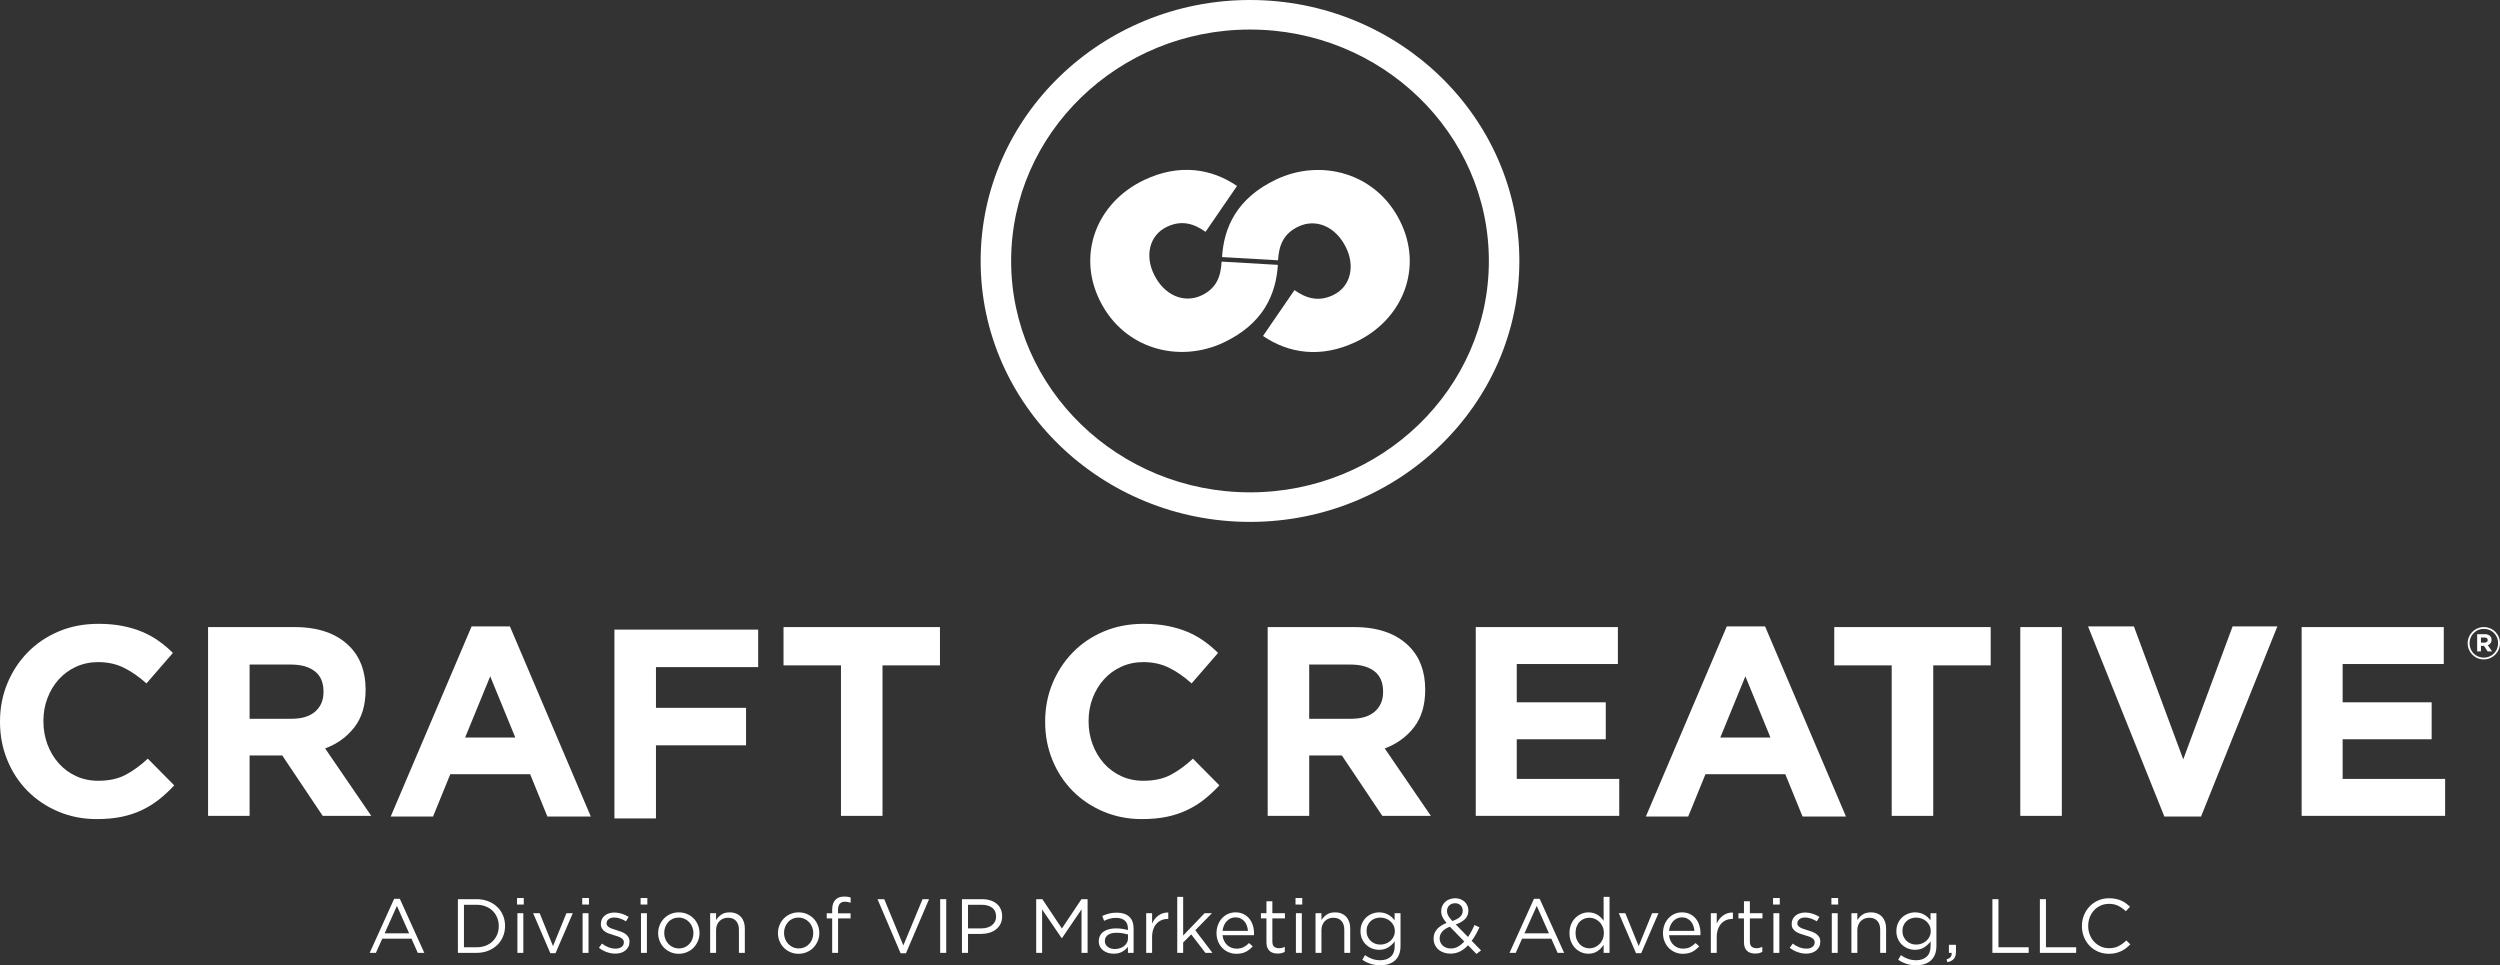 <?xml version="1.0" encoding="UTF-8"?><svg id="Layer_1" xmlns="http://www.w3.org/2000/svg" viewBox="0 0 1955.68 755.12"><rect x="0" y="0" width="1955.68" height="755.12" fill="#333333" stroke="none"/><defs><style>.cls-1{fill:#fff;stroke-width:0px;}</style></defs><path class="cls-1" d="M331.92,745.4h-5.1l-4.92-11.1h-22.86l-4.98,11.1h-4.86l19.14-42.3h4.44l19.14,42.3ZM310.5,708.68l-9.6,21.42h19.14l-9.54-21.42Z"/><path class="cls-1" d="M393.48,732.65c-1.08,2.58-2.61,4.81-4.59,6.69s-4.34,3.36-7.08,4.44c-2.74,1.08-5.75,1.62-9.03,1.62h-14.58v-42h14.58c3.28,0,6.29.53,9.03,1.59,2.74,1.06,5.1,2.53,7.08,4.41,1.98,1.88,3.51,4.1,4.59,6.66,1.08,2.56,1.62,5.32,1.62,8.28s-.54,5.73-1.62,8.31ZM388.95,717.92c-.82-2.04-1.98-3.81-3.48-5.31s-3.33-2.68-5.49-3.54c-2.16-.86-4.56-1.29-7.2-1.29h-9.84v33.24h9.84c2.64,0,5.04-.42,7.2-1.26,2.16-.84,3.99-2.01,5.49-3.51s2.66-3.25,3.48-5.25c.82-2,1.23-4.18,1.23-6.54s-.41-4.5-1.23-6.54Z"/><path class="cls-1" d="M404.46,707.6v-5.1h5.28v5.1h-5.28ZM404.76,745.4v-31.02h4.62v31.02h-4.62Z"/><path class="cls-1" d="M443.1,714.38h4.98l-13.5,31.26h-4.08l-13.44-31.26h5.1l10.44,25.74,10.5-25.74Z"/><path class="cls-1" d="M455.46,707.6v-5.1h5.28v5.1h-5.28ZM455.76,745.4v-31.02h4.62v31.02h-4.62Z"/><path class="cls-1" d="M491.55,740.63c-.58,1.14-1.36,2.11-2.34,2.91-.98.8-2.14,1.41-3.48,1.83-1.34.42-2.79.63-4.35.63-2.24,0-4.5-.41-6.78-1.23-2.28-.82-4.3-1.93-6.06-3.33l2.34-3.3c1.68,1.28,3.43,2.26,5.25,2.94,1.82.68,3.65,1.02,5.49,1.02s3.42-.44,4.62-1.32c1.2-.88,1.8-2.08,1.8-3.6v-.12c0-.76-.21-1.42-.63-1.98-.42-.56-.99-1.05-1.71-1.47-.72-.42-1.55-.79-2.49-1.11-.94-.32-1.91-.62-2.91-.9-1.2-.36-2.41-.75-3.63-1.17-1.22-.42-2.32-.95-3.3-1.59-.98-.64-1.78-1.44-2.4-2.4-.62-.96-.93-2.16-.93-3.6v-.12c0-1.32.26-2.53.78-3.63.52-1.1,1.25-2.04,2.19-2.82.94-.78,2.06-1.38,3.36-1.8,1.3-.42,2.71-.63,4.23-.63,1.92,0,3.86.31,5.82.93,1.96.62,3.74,1.45,5.34,2.49l-2.1,3.48c-1.44-.92-2.95-1.65-4.53-2.19-1.58-.54-3.13-.81-4.65-.81-1.84,0-3.3.43-4.38,1.29-1.08.86-1.62,1.93-1.62,3.21v.12c0,.72.22,1.35.66,1.89.44.54,1.03,1.01,1.77,1.41.74.4,1.59.76,2.55,1.08.96.32,1.96.64,3,.96,1.2.36,2.39.76,3.57,1.2,1.18.44,2.25,1,3.21,1.68.96.68,1.73,1.5,2.31,2.46.58.96.87,2.14.87,3.54v.12c0,1.48-.29,2.79-.87,3.93Z"/><path class="cls-1" d="M501.12,707.6v-5.1h5.28v5.1h-5.28ZM501.42,745.4v-31.02h4.62v31.02h-4.62Z"/><path class="cls-1" d="M545.97,736.13c-.82,1.98-1.95,3.71-3.39,5.19-1.44,1.48-3.16,2.65-5.16,3.51-2,.86-4.16,1.29-6.48,1.29s-4.46-.43-6.42-1.29c-1.96-.86-3.66-2.02-5.1-3.48-1.44-1.46-2.56-3.17-3.36-5.13-.8-1.96-1.2-4.04-1.2-6.24s.4-4.29,1.2-6.27c.8-1.98,1.92-3.71,3.36-5.19,1.44-1.48,3.15-2.65,5.13-3.51s4.15-1.29,6.51-1.29,4.47.43,6.45,1.29,3.69,2.02,5.13,3.48c1.44,1.46,2.56,3.17,3.36,5.13.8,1.96,1.2,4.04,1.2,6.24s-.41,4.29-1.23,6.27ZM541.59,725.22c-.58-1.48-1.39-2.76-2.43-3.86-1.04-1.1-2.26-1.97-3.66-2.6-1.4-.64-2.92-.96-4.56-.96s-3.22.31-4.62.93c-1.4.62-2.59,1.48-3.57,2.57-.98,1.1-1.75,2.37-2.31,3.83-.56,1.46-.84,3.02-.84,4.7s.29,3.25.87,4.73c.58,1.48,1.38,2.75,2.4,3.83s2.23,1.94,3.63,2.57c1.4.64,2.92.96,4.56.96s3.22-.31,4.62-.93c1.4-.62,2.6-1.47,3.6-2.54,1-1.08,1.78-2.34,2.34-3.8.56-1.46.84-3.02.84-4.7s-.29-3.25-.87-4.73Z"/><path class="cls-1" d="M560.16,745.4h-4.62v-31.02h4.62v5.4c1.04-1.68,2.4-3.11,4.08-4.29,1.68-1.18,3.86-1.77,6.54-1.77,1.88,0,3.55.3,5.01.9,1.46.6,2.7,1.45,3.72,2.55,1.02,1.1,1.8,2.41,2.34,3.93.54,1.52.81,3.2.81,5.04v19.26h-4.62v-18.12c0-2.88-.74-5.16-2.22-6.84-1.48-1.68-3.6-2.52-6.36-2.52-1.32,0-2.55.23-3.69.69-1.14.46-2.13,1.12-2.97,1.98s-1.49,1.89-1.95,3.09c-.46,1.2-.69,2.52-.69,3.96v17.76Z"/><path class="cls-1" d="M639.69,736.13c-.82,1.98-1.95,3.71-3.39,5.19-1.44,1.48-3.16,2.65-5.16,3.51-2,.86-4.16,1.29-6.48,1.29s-4.46-.43-6.42-1.29c-1.96-.86-3.66-2.02-5.1-3.48-1.44-1.46-2.56-3.17-3.36-5.13-.8-1.96-1.2-4.04-1.2-6.24s.4-4.29,1.2-6.27c.8-1.98,1.92-3.71,3.36-5.19,1.44-1.48,3.15-2.65,5.13-3.51s4.15-1.29,6.51-1.29,4.47.43,6.45,1.29,3.69,2.02,5.13,3.48c1.44,1.46,2.56,3.17,3.36,5.13.8,1.96,1.2,4.04,1.2,6.24s-.41,4.29-1.23,6.27ZM635.31,725.22c-.58-1.48-1.39-2.76-2.43-3.86-1.04-1.1-2.26-1.97-3.66-2.6-1.4-.64-2.92-.96-4.56-.96s-3.22.31-4.62.93c-1.4.62-2.59,1.48-3.57,2.57-.98,1.1-1.75,2.37-2.31,3.83-.56,1.46-.84,3.02-.84,4.7s.29,3.25.87,4.73c.58,1.48,1.38,2.75,2.4,3.83s2.23,1.94,3.63,2.57c1.4.64,2.92.96,4.56.96s3.22-.31,4.62-.93c1.4-.62,2.6-1.47,3.6-2.54,1-1.08,1.78-2.34,2.34-3.8.56-1.46.84-3.02.84-4.7s-.29-3.25-.87-4.73Z"/><path class="cls-1" d="M665.39,714.5v3.96h-9.78v26.94h-4.62v-26.94h-4.26v-4.02h4.26v-2.7c0-3.4.81-5.98,2.43-7.74,1.62-1.76,3.93-2.64,6.93-2.64,1.08,0,2.01.06,2.79.18.78.12,1.55.32,2.31.6v4.02c-.84-.24-1.6-.43-2.28-.57-.68-.14-1.42-.21-2.22-.21-3.6,0-5.4,2.2-5.4,6.6v2.52h9.84Z"/><path class="cls-1" d="M721.67,703.4h5.1l-18.06,42.3h-4.2l-18.06-42.3h5.28l14.94,36.18,15-36.18Z"/><path class="cls-1" d="M740.21,703.4v42h-4.74v-42h4.74Z"/><path class="cls-1" d="M782.63,722.78c-.88,1.72-2.07,3.16-3.57,4.32s-3.25,2.03-5.25,2.61c-2,.58-4.12.87-6.36.87h-10.2v14.82h-4.74v-42h15.72c2.36,0,4.51.31,6.45.93,1.94.62,3.6,1.5,4.98,2.64,1.38,1.14,2.44,2.54,3.18,4.2.74,1.66,1.11,3.53,1.11,5.61,0,2.28-.44,4.28-1.32,6ZM776.11,710.09c-2.07-1.54-4.8-2.31-8.21-2.31h-10.65v18.48h10.41c1.73,0,3.3-.22,4.72-.66,1.42-.44,2.65-1.07,3.67-1.89,1.02-.82,1.8-1.8,2.35-2.94s.81-2.41.81-3.81c0-3.04-1.03-5.33-3.1-6.87Z"/><path class="cls-1" d="M830.75,733.88h-.24l-15.3-22.44v33.96h-4.62v-42h4.8l15.3,22.92,15.3-22.92h4.8v42h-4.74v-34.02l-15.3,22.5Z"/><path class="cls-1" d="M868.1,718.67c-1.5.42-2.97.97-4.41,1.65l-1.38-3.78c1.72-.8,3.46-1.43,5.22-1.89,1.76-.46,3.78-.69,6.06-.69,4.24,0,7.5,1.05,9.78,3.15,2.28,2.1,3.42,5.21,3.42,9.33v18.96h-4.44v-4.68c-1.08,1.4-2.53,2.64-4.35,3.72-1.82,1.08-4.11,1.62-6.87,1.62-1.44,0-2.85-.2-4.23-.6s-2.62-1.01-3.72-1.83c-1.1-.82-1.98-1.83-2.64-3.03s-.99-2.62-.99-4.26.32-3.09.96-4.35c.64-1.26,1.55-2.31,2.73-3.15,1.18-.84,2.58-1.48,4.2-1.92,1.62-.44,3.41-.66,5.37-.66s3.74.12,5.22.36c1.48.24,2.92.56,4.32.96v-1.08c0-2.8-.81-4.91-2.43-6.33-1.62-1.42-3.89-2.13-6.81-2.13-1.84,0-3.51.21-5.01.63ZM866.62,731.42c-1.56,1.16-2.33,2.74-2.33,4.74,0,1,.21,1.88.63,2.64.42.76.99,1.41,1.7,1.95.72.54,1.54.95,2.48,1.23.94.28,1.92.42,2.96.42,1.43,0,2.78-.21,4.04-.63s2.35-1,3.29-1.74c.94-.74,1.67-1.62,2.21-2.64.54-1.02.81-2.15.81-3.39v-3c-1.16-.32-2.48-.62-3.98-.9-1.5-.28-3.2-.42-5.11-.42-2.91,0-5.14.58-6.7,1.74Z"/><path class="cls-1" d="M901.25,745.4h-4.62v-31.02h4.62v8.1c.56-1.28,1.26-2.46,2.1-3.54.84-1.08,1.8-2.01,2.88-2.79,1.08-.78,2.26-1.37,3.54-1.77,1.28-.4,2.66-.58,4.14-.54v4.98h-.36c-1.68,0-3.27.3-4.77.9-1.5.6-2.81,1.5-3.93,2.7-1.12,1.2-2,2.69-2.64,4.47-.64,1.78-.96,3.83-.96,6.15v12.36Z"/><path class="cls-1" d="M948.47,745.4h-5.52l-11.1-14.46-6.3,6.36v8.1h-4.62v-43.8h4.62v30.24l16.74-17.46h5.76l-13.02,13.32,13.44,17.7Z"/><path class="cls-1" d="M957.59,736.07c.64,1.3,1.46,2.4,2.46,3.3,1,.9,2.12,1.58,3.36,2.04,1.24.46,2.54.69,3.9.69,2.16,0,4.01-.4,5.55-1.2,1.54-.8,2.95-1.86,4.23-3.18l2.88,2.58c-1.56,1.76-3.34,3.17-5.34,4.23-2,1.06-4.48,1.59-7.44,1.59-2.12,0-4.12-.39-6-1.17-1.88-.78-3.52-1.88-4.93-3.3-1.41-1.42-2.53-3.13-3.36-5.13-.83-2-1.25-4.2-1.25-6.6,0-2.24.37-4.35,1.11-6.33.74-1.98,1.77-3.7,3.09-5.16s2.89-2.61,4.71-3.45c1.82-.84,3.81-1.26,5.97-1.26,2.28,0,4.32.43,6.12,1.29,1.8.86,3.32,2.03,4.56,3.51,1.24,1.48,2.18,3.22,2.82,5.22.64,2,.96,4.14.96,6.42v.66c0,.24-.02.5-.06.78h-24.54c.16,1.68.56,3.17,1.2,4.47ZM976.25,728.18c-.12-1.4-.41-2.74-.87-4.02-.46-1.28-1.09-2.4-1.91-3.36-.82-.96-1.81-1.73-2.98-2.31-1.17-.58-2.53-.87-4.09-.87-1.35,0-2.6.27-3.76.81-1.15.54-2.17,1.28-3.04,2.22-.87.94-1.59,2.05-2.15,3.33-.56,1.28-.91,2.68-1.07,4.2h19.86Z"/><path class="cls-1" d="M995.33,736.58c0,1.92.48,3.26,1.44,4.02s2.22,1.14,3.78,1.14c.8,0,1.55-.08,2.25-.24.7-.16,1.45-.44,2.25-.84v3.96c-.8.44-1.65.77-2.55.99-.9.22-1.91.33-3.03.33-1.24,0-2.4-.16-3.48-.48-1.08-.32-2.01-.83-2.79-1.53-.78-.7-1.39-1.61-1.83-2.73-.44-1.12-.66-2.46-.66-4.02v-18.72h-4.32v-4.08h4.32v-9.36h4.62v9.36h9.84v4.08h-9.84v18.12Z"/><path class="cls-1" d="M1013.45,707.6v-5.1h5.28v5.1h-5.28ZM1013.75,745.4v-31.02h4.62v31.02h-4.62Z"/><path class="cls-1" d="M1033.73,745.4h-4.62v-31.02h4.62v5.4c1.04-1.68,2.4-3.11,4.08-4.29,1.68-1.18,3.86-1.77,6.54-1.77,1.88,0,3.55.3,5.01.9,1.46.6,2.7,1.45,3.72,2.55,1.02,1.1,1.8,2.41,2.34,3.93.54,1.52.81,3.2.81,5.04v19.26h-4.62v-18.12c0-2.88-.74-5.16-2.22-6.84-1.48-1.68-3.6-2.52-6.36-2.52-1.32,0-2.55.23-3.69.69-1.14.46-2.13,1.12-2.97,1.98s-1.49,1.89-1.95,3.09c-.46,1.2-.69,2.52-.69,3.96v17.76Z"/><path class="cls-1" d="M1094.48,746.6c-.74,1.88-1.8,3.45-3.18,4.71-1.38,1.26-3.04,2.21-4.98,2.85-1.94.64-4.11.96-6.51.96-2.6,0-5.08-.36-7.44-1.08-2.36-.72-4.58-1.8-6.66-3.24l2.1-3.6c1.8,1.28,3.68,2.26,5.64,2.94,1.96.68,4.06,1.02,6.3,1.02,3.44,0,6.18-.93,8.22-2.79,2.04-1.86,3.06-4.61,3.06-8.25v-3.66c-1.36,1.8-3.02,3.34-4.98,4.62-1.96,1.28-4.36,1.92-7.2,1.92-1.88,0-3.69-.33-5.43-.99-1.74-.66-3.29-1.62-4.65-2.88-1.36-1.26-2.45-2.79-3.27-4.59-.82-1.8-1.23-3.84-1.23-6.12s.41-4.33,1.23-6.15c.82-1.82,1.91-3.36,3.27-4.62,1.36-1.26,2.92-2.23,4.68-2.91,1.76-.68,3.56-1.02,5.4-1.02,1.44,0,2.77.17,3.99.51,1.22.34,2.32.79,3.3,1.35.98.56,1.87,1.22,2.67,1.98.8.76,1.52,1.56,2.16,2.4v-5.58h4.62v25.62c0,2.52-.37,4.72-1.11,6.6ZM1090.19,724.01c-.64-1.3-1.49-2.41-2.55-3.33-1.06-.92-2.27-1.63-3.63-2.13-1.36-.5-2.78-.75-4.26-.75s-2.87.24-4.17.72c-1.3.48-2.44,1.18-3.42,2.1-.98.92-1.75,2.03-2.31,3.33-.56,1.3-.84,2.75-.84,4.35s.29,3.05.87,4.35c.58,1.3,1.36,2.42,2.34,3.36.98.94,2.12,1.66,3.42,2.16,1.3.5,2.67.75,4.11.75s2.9-.25,4.26-.75c1.36-.5,2.57-1.21,3.63-2.13,1.06-.92,1.91-2.03,2.55-3.33.64-1.3.96-2.75.96-4.35s-.32-3.05-.96-4.35Z"/><path class="cls-1" d="M1154.99,746.24l-6.6-6.78c-1.92,2.08-4,3.69-6.24,4.83-2.24,1.14-4.74,1.71-7.5,1.71-1.88,0-3.63-.28-5.25-.84s-3.02-1.36-4.2-2.4c-1.18-1.04-2.1-2.29-2.76-3.75s-.99-3.07-.99-4.83c0-2.84.88-5.26,2.64-7.26,1.76-2,4.26-3.64,7.5-4.92-1.44-1.68-2.5-3.23-3.18-4.65-.68-1.42-1.02-2.97-1.02-4.65,0-1.4.27-2.71.81-3.93.54-1.22,1.29-2.28,2.25-3.18.96-.9,2.12-1.61,3.48-2.13,1.36-.52,2.88-.78,4.56-.78,1.48,0,2.84.25,4.08.75,1.24.5,2.31,1.18,3.21,2.04.9.86,1.61,1.87,2.13,3.03.52,1.16.78,2.4.78,3.72,0,2.76-.88,5.01-2.64,6.75-1.76,1.74-4.18,3.15-7.26,4.23l9.6,9.78c.92-1.36,1.8-2.82,2.64-4.38.84-1.56,1.64-3.22,2.4-4.98l3.9,1.8c-.92,2-1.87,3.88-2.85,5.64-.98,1.76-2.05,3.4-3.21,4.92l7.32,7.5-3.6,2.76ZM1134.23,724.94c-2.8,1.04-4.84,2.36-6.12,3.96-1.28,1.6-1.92,3.3-1.92,5.1,0,1.16.21,2.22.63,3.18.42.96,1.02,1.8,1.8,2.52.78.72,1.71,1.28,2.79,1.68s2.26.6,3.54.6c2,0,3.87-.49,5.61-1.47,1.74-.98,3.37-2.31,4.89-3.99l-11.22-11.58ZM1142.57,708.23c-1.12-1.1-2.54-1.65-4.26-1.65-1.92,0-3.46.58-4.62,1.74-1.16,1.16-1.74,2.62-1.74,4.38,0,.64.07,1.24.21,1.8.14.56.37,1.14.69,1.74.32.6.75,1.25,1.29,1.95.54.7,1.21,1.47,2.01,2.31,2.68-.92,4.7-2.02,6.06-3.3,1.36-1.28,2.04-2.86,2.04-4.74,0-1.72-.56-3.13-1.68-4.23Z"/><path class="cls-1" d="M1223.57,745.4h-5.1l-4.92-11.1h-22.86l-4.98,11.1h-4.86l19.14-42.3h4.44l19.14,42.3ZM1202.15,708.68l-9.6,21.42h19.14l-9.54-21.42Z"/><path class="cls-1" d="M1254.47,745.4v-6.24c-.64.92-1.35,1.8-2.13,2.64-.78.84-1.65,1.58-2.61,2.22-.96.64-2.03,1.14-3.21,1.5-1.18.36-2.49.54-3.93.54-1.88,0-3.7-.36-5.46-1.08-1.76-.72-3.34-1.77-4.74-3.15-1.4-1.38-2.52-3.07-3.36-5.07-.84-2-1.26-4.28-1.26-6.84s.42-4.84,1.26-6.84c.84-2,1.96-3.69,3.36-5.07,1.4-1.38,2.98-2.44,4.74-3.18,1.76-.74,3.58-1.11,5.46-1.11,1.44,0,2.76.18,3.96.54,1.2.36,2.28.84,3.24,1.44.96.6,1.83,1.3,2.61,2.1.78.8,1.47,1.64,2.07,2.52v-18.72h4.62v43.8h-4.62ZM1253.72,724.97c-.62-1.47-1.46-2.73-2.52-3.76-1.06-1.03-2.26-1.84-3.6-2.42-1.34-.58-2.73-.87-4.17-.87-1.52,0-2.94.27-4.26.81-1.32.54-2.47,1.31-3.45,2.33-.98,1.01-1.76,2.27-2.34,3.76-.58,1.49-.87,3.17-.87,5.04s.29,3.48.87,4.96c.58,1.47,1.37,2.74,2.37,3.79,1,1.05,2.16,1.86,3.48,2.42,1.32.56,2.72.83,4.2.83s2.83-.29,4.17-.87c1.34-.58,2.54-1.38,3.6-2.42,1.06-1.04,1.9-2.3,2.52-3.79.62-1.49.93-3.13.93-4.93s-.31-3.42-.93-4.89Z"/><path class="cls-1" d="M1292.39,714.38h4.98l-13.5,31.26h-4.08l-13.44-31.26h5.1l10.44,25.74,10.5-25.74Z"/><path class="cls-1" d="M1306.85,736.07c.64,1.3,1.46,2.4,2.46,3.3,1,.9,2.12,1.58,3.36,2.04,1.24.46,2.54.69,3.9.69,2.16,0,4.01-.4,5.55-1.2,1.54-.8,2.95-1.86,4.23-3.18l2.88,2.58c-1.56,1.76-3.34,3.17-5.34,4.23-2,1.06-4.48,1.59-7.44,1.59-2.12,0-4.12-.39-6-1.17-1.88-.78-3.52-1.88-4.93-3.3-1.41-1.42-2.53-3.13-3.36-5.13-.83-2-1.25-4.2-1.25-6.6,0-2.24.37-4.35,1.11-6.33.74-1.98,1.77-3.7,3.09-5.16s2.89-2.61,4.71-3.45c1.82-.84,3.81-1.26,5.97-1.26,2.28,0,4.32.43,6.12,1.29,1.8.86,3.32,2.03,4.56,3.51,1.24,1.48,2.18,3.22,2.82,5.22.64,2,.96,4.14.96,6.42v.66c0,.24-.02.5-.06.78h-24.54c.16,1.68.56,3.17,1.2,4.47ZM1325.5,728.18c-.12-1.4-.41-2.74-.87-4.02-.46-1.28-1.09-2.4-1.91-3.36-.82-.96-1.81-1.73-2.98-2.31-1.17-.58-2.53-.87-4.09-.87-1.35,0-2.6.27-3.76.81-1.15.54-2.17,1.28-3.04,2.22-.87.94-1.59,2.05-2.15,3.33-.56,1.28-.91,2.68-1.07,4.2h19.86Z"/><path class="cls-1" d="M1342.96,745.4h-4.62v-31.02h4.62v8.1c.56-1.28,1.26-2.46,2.1-3.54.84-1.08,1.8-2.01,2.88-2.79,1.08-.78,2.26-1.37,3.54-1.77,1.28-.4,2.66-.58,4.14-.54v4.98h-.36c-1.68,0-3.27.3-4.77.9-1.5.6-2.81,1.5-3.93,2.7-1.12,1.2-2,2.69-2.64,4.47-.64,1.78-.96,3.83-.96,6.15v12.36Z"/><path class="cls-1" d="M1368.88,736.58c0,1.92.48,3.26,1.44,4.02s2.22,1.14,3.78,1.14c.8,0,1.55-.08,2.25-.24.7-.16,1.45-.44,2.25-.84v3.96c-.8.44-1.65.77-2.55.99-.9.22-1.91.33-3.03.33-1.24,0-2.4-.16-3.48-.48-1.08-.32-2.01-.83-2.79-1.53-.78-.7-1.39-1.61-1.83-2.73-.44-1.12-.66-2.46-.66-4.02v-18.72h-4.32v-4.08h4.32v-9.36h4.62v9.36h9.84v4.08h-9.84v18.12Z"/><path class="cls-1" d="M1387,707.6v-5.1h5.28v5.1h-5.28ZM1387.3,745.4v-31.02h4.62v31.02h-4.62Z"/><path class="cls-1" d="M1423.09,740.63c-.58,1.14-1.36,2.11-2.34,2.91-.98.8-2.14,1.41-3.48,1.83-1.34.42-2.79.63-4.35.63-2.24,0-4.5-.41-6.78-1.23-2.28-.82-4.3-1.93-6.06-3.33l2.34-3.3c1.68,1.28,3.43,2.26,5.25,2.94,1.82.68,3.65,1.02,5.49,1.02s3.42-.44,4.62-1.32c1.2-.88,1.8-2.08,1.8-3.6v-.12c0-.76-.21-1.42-.63-1.98-.42-.56-.99-1.05-1.71-1.47-.72-.42-1.55-.79-2.49-1.11-.94-.32-1.91-.62-2.91-.9-1.2-.36-2.41-.75-3.63-1.17-1.22-.42-2.32-.95-3.3-1.59-.98-.64-1.78-1.44-2.4-2.4-.62-.96-.93-2.16-.93-3.6v-.12c0-1.32.26-2.53.78-3.63.52-1.1,1.25-2.04,2.19-2.82.94-.78,2.06-1.38,3.36-1.8,1.3-.42,2.71-.63,4.23-.63,1.92,0,3.86.31,5.82.93,1.96.62,3.74,1.45,5.34,2.49l-2.1,3.48c-1.44-.92-2.95-1.65-4.53-2.19-1.58-.54-3.13-.81-4.65-.81-1.84,0-3.3.43-4.38,1.29-1.08.86-1.62,1.93-1.62,3.21v.12c0,.72.22,1.35.66,1.89.44.54,1.03,1.01,1.77,1.41.74.4,1.59.76,2.55,1.08.96.32,1.96.64,3,.96,1.2.36,2.39.76,3.57,1.2,1.18.44,2.25,1,3.21,1.68.96.68,1.73,1.5,2.31,2.46.58.96.87,2.14.87,3.54v.12c0,1.48-.29,2.79-.87,3.93Z"/><path class="cls-1" d="M1432.66,707.6v-5.1h5.28v5.1h-5.28ZM1432.96,745.4v-31.02h4.62v31.02h-4.62Z"/><path class="cls-1" d="M1452.94,745.4h-4.62v-31.02h4.62v5.4c1.04-1.68,2.4-3.11,4.08-4.29,1.68-1.18,3.86-1.77,6.54-1.77,1.88,0,3.55.3,5.01.9,1.46.6,2.7,1.45,3.72,2.55,1.02,1.1,1.8,2.41,2.34,3.93.54,1.52.81,3.2.81,5.04v19.26h-4.62v-18.12c0-2.88-.74-5.16-2.22-6.84-1.48-1.68-3.6-2.52-6.36-2.52-1.32,0-2.55.23-3.69.69-1.14.46-2.13,1.12-2.97,1.98s-1.49,1.89-1.95,3.09c-.46,1.2-.69,2.52-.69,3.96v17.76Z"/><path class="cls-1" d="M1513.69,746.6c-.74,1.88-1.8,3.45-3.18,4.71-1.38,1.26-3.04,2.21-4.98,2.85-1.94.64-4.11.96-6.51.96-2.6,0-5.08-.36-7.44-1.08-2.36-.72-4.58-1.8-6.66-3.24l2.1-3.6c1.8,1.28,3.68,2.26,5.64,2.94,1.96.68,4.06,1.02,6.3,1.02,3.44,0,6.18-.93,8.22-2.79,2.04-1.86,3.06-4.61,3.06-8.25v-3.66c-1.36,1.8-3.02,3.34-4.98,4.62-1.96,1.28-4.36,1.92-7.2,1.92-1.88,0-3.69-.33-5.43-.99-1.74-.66-3.29-1.62-4.65-2.88-1.36-1.26-2.45-2.79-3.27-4.59-.82-1.8-1.23-3.84-1.23-6.12s.41-4.33,1.23-6.15c.82-1.82,1.91-3.36,3.27-4.62,1.36-1.26,2.92-2.23,4.68-2.91,1.76-.68,3.56-1.02,5.4-1.02,1.44,0,2.77.17,3.99.51,1.22.34,2.32.79,3.3,1.35.98.56,1.87,1.22,2.67,1.98.8.76,1.52,1.56,2.16,2.4v-5.58h4.62v25.62c0,2.52-.37,4.72-1.11,6.6ZM1509.4,724.01c-.64-1.3-1.49-2.41-2.55-3.33-1.06-.92-2.27-1.63-3.63-2.13-1.36-.5-2.78-.75-4.26-.75s-2.87.24-4.17.72c-1.3.48-2.44,1.18-3.42,2.1-.98.92-1.75,2.03-2.31,3.33-.56,1.3-.84,2.75-.84,4.35s.29,3.05.87,4.35c.58,1.3,1.36,2.42,2.34,3.36.98.94,2.12,1.66,3.42,2.16,1.3.5,2.67.75,4.11.75s2.9-.25,4.26-.75c1.36-.5,2.57-1.21,3.63-2.13,1.06-.92,1.91-2.03,2.55-3.33.64-1.3.96-2.75.96-4.35s-.32-3.05-.96-4.35Z"/><path class="cls-1" d="M1525.96,748.55c.64-.82.9-1.87.78-3.15h-2.16v-6.3h5.52v5.4c0,2.44-.54,4.29-1.62,5.55-1.08,1.26-2.76,2.15-5.04,2.67l-.72-2.1c1.52-.56,2.6-1.25,3.24-2.07Z"/><path class="cls-1" d="M1558.6,703.4h4.74v37.62h23.64v4.38h-28.38v-42Z"/><path class="cls-1" d="M1595.74,703.4h4.74v37.62h23.64v4.38h-28.38v-42Z"/><path class="cls-1" d="M1663.09,741.77c-1.18.9-2.45,1.67-3.81,2.31-1.36.64-2.82,1.14-4.38,1.5-1.56.36-3.3.54-5.22.54-3.04,0-5.84-.56-8.4-1.68-2.56-1.12-4.78-2.65-6.66-4.59-1.88-1.94-3.35-4.23-4.41-6.87-1.06-2.64-1.59-5.48-1.59-8.52s.53-5.82,1.59-8.46c1.06-2.64,2.53-4.95,4.41-6.93,1.88-1.98,4.12-3.54,6.72-4.68,2.6-1.14,5.44-1.71,8.52-1.71,1.92,0,3.65.16,5.19.48,1.54.32,2.97.77,4.29,1.35,1.32.58,2.54,1.28,3.66,2.1,1.12.82,2.2,1.73,3.24,2.73l-3.24,3.48c-1.8-1.68-3.73-3.06-5.79-4.14-2.06-1.08-4.53-1.62-7.41-1.62-2.32,0-4.47.44-6.45,1.32s-3.7,2.1-5.16,3.66c-1.46,1.56-2.6,3.39-3.42,5.49-.82,2.1-1.23,4.37-1.23,6.81s.41,4.72,1.23,6.84c.82,2.12,1.96,3.96,3.42,5.52,1.46,1.56,3.18,2.79,5.16,3.69,1.98.9,4.13,1.35,6.45,1.35,2.88,0,5.36-.53,7.44-1.59,2.08-1.06,4.12-2.55,6.12-4.47l3.12,3.06c-1.08,1.12-2.21,2.13-3.39,3.03Z"/><path class="cls-1" d="M977.84,408.26c-116.19,0-210.71-91.57-210.71-204.13S861.65,0,977.84,0s210.71,91.57,210.71,204.13-94.53,204.13-210.71,204.13ZM977.84,23.11c-103.04,0-186.86,81.2-186.86,181.02s83.82,181.02,186.86,181.02,186.86-81.2,186.86-181.02-83.82-181.02-186.86-181.02Z"/><path class="cls-1" d="M860.69,235.76l-.17-.35c-18.24-36.19-2.73-76.98,34.63-94.65,27.52-13.02,52.66-8.83,72.54,4.71l-24.63,35.89c-9.01-6.46-18.68-9.39-30.12-3.98-14.12,6.68-17.39,23.02-10.06,37.57l.17.35c7.94,15.76,23.18,22.27,36.94,15.76,11.8-5.58,15-14.96,15.65-26.41l44.01,2.55c-1.47,23-11.3,46.01-42.4,60.73-34.67,16.4-77.62,5.42-96.56-32.16Z"/><path class="cls-1" d="M1094.98,172.48l.17.35c18.26,36.18,2.76,76.98-34.59,94.67-27.52,13.03-52.65,8.85-72.54-4.68l24.62-35.89c9.01,6.45,18.68,9.38,30.12,3.97,14.12-6.69,17.38-23.03,10.04-37.57l-.17-.35c-7.95-15.75-23.19-22.26-36.95-15.75-11.79,5.58-15.26,14.95-15.9,26.4l-43.81-2.53c1.46-23,11.34-46.01,42.43-60.74,34.67-16.42,77.62-5.44,96.58,32.12Z"/><path class="cls-1" d="M75.74,640.76c-10.83,0-20.89-1.97-30.17-5.91-9.28-3.93-17.3-9.32-24.05-16.14-6.75-6.82-12.03-14.87-15.82-24.16-3.8-9.28-5.7-19.2-5.7-29.75v-.42c0-10.55,1.9-20.43,5.7-29.65,3.8-9.21,9.07-17.3,15.82-24.26,6.75-6.96,14.84-12.45,24.26-16.46,9.42-4.01,19.83-6.01,31.23-6.01,6.89,0,13.19.56,18.88,1.69,5.7,1.13,10.87,2.67,15.51,4.64,4.64,1.97,8.93,4.36,12.87,7.17,3.94,2.81,7.6,5.91,10.97,9.28l-20.68,23.84c-5.77-5.2-11.64-9.28-17.62-12.24-5.98-2.95-12.69-4.43-20.15-4.43-6.19,0-11.92,1.2-17.2,3.59-5.27,2.39-9.81,5.69-13.61,9.92-3.8,4.22-6.75,9.11-8.86,14.66-2.11,5.56-3.16,11.5-3.16,17.83v.42c0,6.33,1.05,12.31,3.16,17.93,2.11,5.63,5.03,10.55,8.76,14.77,3.73,4.22,8.23,7.56,13.5,10.02,5.28,2.46,11.08,3.69,17.41,3.69,8.44,0,15.58-1.55,21.42-4.64,5.83-3.09,11.64-7.31,17.41-12.66l20.68,20.89c-3.8,4.08-7.74,7.74-11.82,10.97-4.08,3.24-8.54,6.01-13.4,8.33-4.85,2.32-10.16,4.08-15.93,5.28-5.77,1.19-12.24,1.79-19.41,1.79Z"/><path class="cls-1" d="M162.78,490.54h67.51c18.7,0,33.05,5,43.04,14.98,8.44,8.44,12.66,19.69,12.66,33.76v.42c0,11.96-2.92,21.7-8.76,29.22-5.84,7.53-13.47,13.05-22.89,16.56l36.08,52.75h-37.98l-31.65-47.26h-25.53v47.26h-32.49v-147.69ZM228.18,562.27c8.02,0,14.17-1.9,18.46-5.69,4.29-3.8,6.43-8.86,6.43-15.19v-.42c0-7.03-2.25-12.31-6.75-15.83-4.5-3.51-10.76-5.28-18.78-5.28h-32.28v42.41h32.91Z"/><path class="cls-1" d="M368.92,490.01h29.96l63.3,148.74h-33.97l-13.5-33.12h-62.45l-13.5,33.12h-33.12l63.29-148.74ZM403.1,576.94l-19.62-47.89-19.62,47.89h39.24Z"/><path class="cls-1" d="M480.65,492.53h112.45v29.33h-79.96v31.86h70.47v29.33h-70.47v57.18h-32.49v-147.69Z"/><path class="cls-1" d="M657.87,520.5h-44.94v-29.96h122.37v29.96h-44.94v117.73h-32.49v-117.73Z"/><path class="cls-1" d="M893.33,640.76c-10.84,0-20.89-1.97-30.17-5.91-9.28-3.93-17.3-9.32-24.05-16.14-6.75-6.82-12.03-14.87-15.83-24.16-3.8-9.28-5.69-19.2-5.69-29.75v-.42c0-10.55,1.9-20.43,5.69-29.65,3.8-9.21,9.07-17.3,15.83-24.26,6.75-6.96,14.83-12.45,24.26-16.46,9.42-4.01,19.83-6.01,31.23-6.01,6.89,0,13.18.56,18.89,1.69,5.69,1.13,10.86,2.67,15.51,4.64,4.64,1.97,8.93,4.36,12.87,7.17,3.93,2.81,7.59,5.91,10.97,9.28l-20.68,23.84c-5.77-5.2-11.64-9.28-17.62-12.24-5.98-2.95-12.69-4.43-20.15-4.43-6.19,0-11.92,1.2-17.19,3.59-5.28,2.39-9.81,5.69-13.61,9.92-3.8,4.22-6.75,9.11-8.86,14.66-2.11,5.56-3.17,11.5-3.17,17.83v.42c0,6.33,1.06,12.31,3.17,17.93,2.11,5.63,5.03,10.55,8.75,14.77,3.73,4.22,8.23,7.56,13.5,10.02s11.08,3.69,17.4,3.69c8.44,0,15.58-1.55,21.42-4.64,5.83-3.09,11.63-7.31,17.4-12.66l20.68,20.89c-3.79,4.08-7.74,7.74-11.81,10.97-4.08,3.24-8.54,6.01-13.4,8.33-4.85,2.32-10.16,4.08-15.93,5.28s-12.24,1.79-19.41,1.79Z"/><path class="cls-1" d="M991.66,490.54h67.52c18.7,0,33.05,5,43.04,14.98,8.44,8.44,12.66,19.69,12.66,33.76v.42c0,11.96-2.92,21.7-8.75,29.22-5.84,7.53-13.47,13.05-22.89,16.56l36.08,52.75h-37.98l-31.65-47.26h-25.53v47.26h-32.49v-147.69ZM1057.07,562.27c8.02,0,14.17-1.9,18.46-5.69,4.29-3.8,6.43-8.86,6.43-15.19v-.42c0-7.03-2.25-12.31-6.75-15.83-4.5-3.51-10.76-5.28-18.78-5.28h-32.28v42.41h32.91Z"/><path class="cls-1" d="M1154.44,490.54h111.19v28.9h-79.12v29.96h69.63v28.9h-69.63v31.02h80.17v28.9h-112.24v-147.69Z"/><path class="cls-1" d="M1350.81,490.01h29.96l63.29,148.74h-33.97l-13.5-33.12h-62.45l-13.5,33.12h-33.12l63.3-148.74ZM1384.98,576.94l-19.62-47.89-19.62,47.89h39.24Z"/><path class="cls-1" d="M1479.83,520.5h-44.94v-29.96h122.37v29.96h-44.94v117.73h-32.49v-117.73Z"/><path class="cls-1" d="M1580.42,490.54h32.49v147.69h-32.49v-147.69Z"/><path class="cls-1" d="M1633.41,490.01h35.87l38.61,104.01,38.61-104.01h35.02l-59.71,148.74h-28.69l-59.71-148.74Z"/><path class="cls-1" d="M1800.51,490.54h111.19v28.9h-79.12v29.96h69.63v28.9h-69.63v31.02h80.17v28.9h-112.24v-147.69Z"/><path class="cls-1" d="M1943,515.84c-7.09,0-12.61-5.7-12.61-12.61s5.59-12.68,12.68-12.68,12.61,5.7,12.61,12.61-5.59,12.68-12.68,12.68ZM1943.06,491.94c-6.39,0-11.22,5.07-11.22,11.29s4.79,11.22,11.15,11.22,11.22-5.07,11.22-11.29-4.79-11.22-11.15-11.22ZM1946.17,504.73l3.28,4.82h-3.46l-2.87-4.33h-2.34v4.33h-2.97v-13.45h5.98c3.21,0,5.28,1.64,5.28,4.44,0,2.2-1.19,3.56-2.9,4.19ZM1943.69,498.72h-2.9v3.95h2.97c1.5,0,2.31-.8,2.31-1.96,0-1.33-.91-1.99-2.38-1.99Z"/></svg>